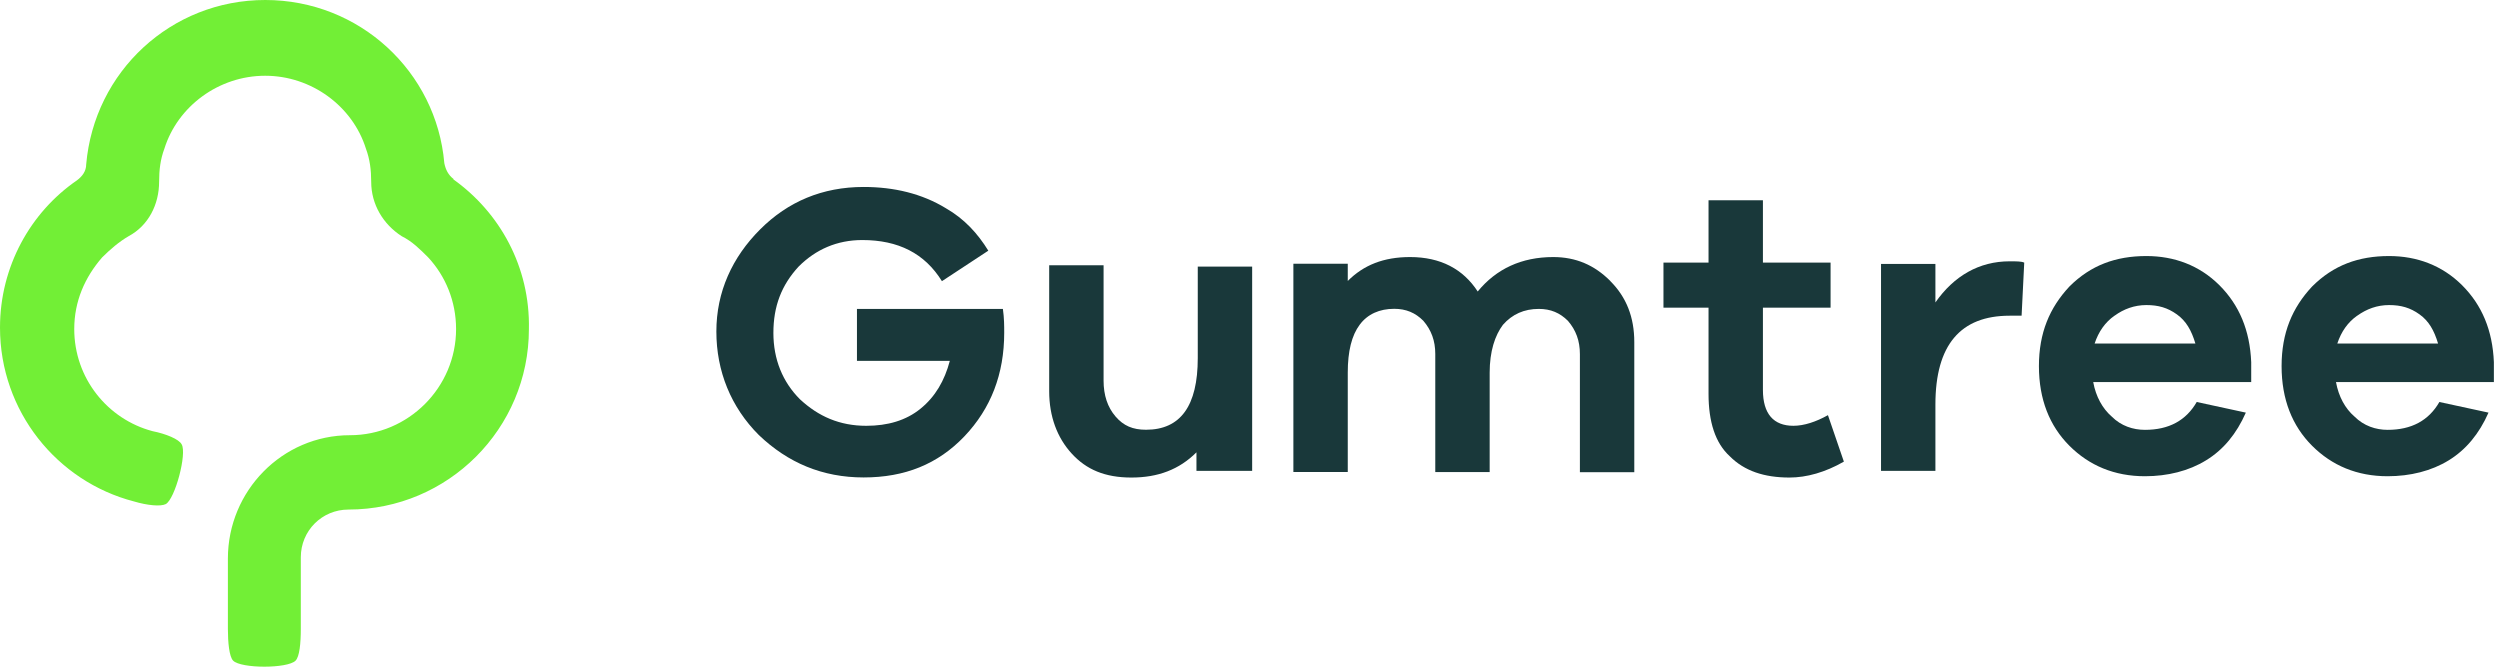 <svg width="225" height="60" viewBox="0 0 225 60" fill="none" xmlns="http://www.w3.org/2000/svg">
<path d="M40.828 16.116C40.354 15.761 40.108 15.277 39.989 14.685C39.278 6.445 32.351 0 23.873 0C15.396 0 8.477 6.445 7.757 14.803C7.757 15.405 7.402 15.879 6.919 16.235C2.744 19.106 0 23.992 0 29.488C0 37.009 5.132 43.335 12.06 45.13C13.254 45.486 14.448 45.605 14.922 45.367C15.761 44.894 16.836 40.828 16.353 39.998C16.116 39.525 14.922 39.041 13.728 38.804C9.671 37.729 6.682 34.028 6.682 29.616C6.682 27.109 7.639 24.958 9.188 23.171C9.908 22.451 10.738 21.74 11.577 21.257C13.363 20.3 14.32 18.395 14.32 16.362C14.32 15.287 14.439 14.329 14.794 13.381C15.989 9.562 19.689 6.818 23.864 6.818C28.039 6.818 31.74 9.562 32.934 13.381C33.289 14.339 33.408 15.296 33.408 16.362C33.408 18.395 34.484 20.181 36.152 21.257C37.109 21.731 37.82 22.451 38.54 23.171C40.09 24.84 41.047 27.109 41.047 29.616C41.047 34.867 36.753 39.169 31.494 39.169C25.405 39.169 20.51 44.182 20.51 50.272V56.598C20.51 57.792 20.628 59.104 20.984 59.46C21.704 60.18 25.879 60.18 26.599 59.46C26.954 59.104 27.073 57.91 27.073 56.598V50.153C27.073 47.765 28.978 45.86 31.366 45.86C40.318 45.86 47.601 38.577 47.601 29.625C47.719 24.01 44.975 19.115 40.791 16.134L40.828 16.116Z" fill="#72EF36"/>
<path d="M112.576 42.378H107.681V40.709C106.131 42.259 104.217 42.979 101.828 42.979C99.44 42.979 97.772 42.259 96.46 40.828C95.147 39.397 94.427 37.483 94.427 35.213V23.873H99.322V34.256C99.322 35.568 99.677 36.644 100.397 37.483C101.117 38.321 101.947 38.677 103.141 38.677C106.249 38.677 107.799 36.526 107.799 32.232V23.992H112.694V42.378H112.576Z" fill="#19383A"/>
<path d="M144.935 25.305C146.366 26.736 147.086 28.531 147.086 30.792V42.496H142.191V31.868C142.191 30.674 141.836 29.716 141.116 28.878C140.396 28.158 139.566 27.802 138.49 27.802C137.178 27.802 136.102 28.276 135.264 29.233C134.544 30.19 134.07 31.622 134.07 33.536V42.487H129.175V31.858C129.175 30.664 128.819 29.707 128.099 28.869C127.379 28.148 126.549 27.793 125.474 27.793C124.161 27.793 123.085 28.267 122.374 29.224C121.654 30.181 121.299 31.612 121.299 33.527V42.478H116.404V23.737H121.299V25.286C122.73 23.855 124.526 23.135 126.905 23.135C129.649 23.135 131.681 24.211 132.994 26.234C134.662 24.201 136.932 23.135 139.794 23.135C141.827 23.135 143.495 23.855 144.926 25.286L144.935 25.305Z" fill="#19383A"/>
<path d="M165.946 41.548C164.278 42.505 162.601 42.979 161.051 42.979C158.782 42.979 156.995 42.387 155.682 41.065C154.37 39.871 153.768 37.957 153.768 35.45V27.693H149.712V23.636H153.768V18.021H158.663V23.636H164.752V27.693H158.663V35.094C158.663 37.246 159.62 38.321 161.407 38.321C162.364 38.321 163.439 37.966 164.515 37.364L165.946 41.539V41.548Z" fill="#19383A"/>
<path d="M182.181 23.637L181.944 28.413H180.868C176.447 28.413 174.187 31.038 174.187 36.407V42.378H169.292V23.755H174.187V27.219C175.855 24.831 178.125 23.518 180.868 23.518C181.47 23.518 181.944 23.518 182.181 23.637Z" fill="#19383A"/>
<path d="M202.599 34.383H188.389C188.626 35.696 189.227 36.772 190.057 37.492C190.895 38.331 191.971 38.686 193.047 38.686C195.198 38.686 196.747 37.847 197.705 36.179L202.126 37.136C201.287 39.041 200.102 40.482 198.543 41.43C196.994 42.387 195.079 42.861 193.047 42.861C190.303 42.861 188.033 41.904 186.246 40.117C184.46 38.331 183.503 35.942 183.503 32.952C183.503 29.963 184.46 27.702 186.246 25.788C188.161 23.873 190.421 23.044 193.174 23.044C195.681 23.044 197.951 23.883 199.746 25.669C201.533 27.456 202.49 29.726 202.609 32.597V34.383H202.599ZM190.303 28.413C189.464 29.005 188.872 29.844 188.516 30.92H197.586C197.231 29.726 196.747 28.887 195.918 28.294C195.079 27.693 194.25 27.456 193.174 27.456C192.099 27.456 191.141 27.811 190.312 28.413H190.303Z" fill="#19383A"/>
<path d="M224.44 34.383H210.238C210.475 35.696 211.068 36.772 211.906 37.492C212.745 38.331 213.821 38.686 214.887 38.686C217.038 38.686 218.588 37.847 219.545 36.179L223.966 37.136C223.127 39.041 221.933 40.482 220.384 41.43C218.834 42.387 216.92 42.861 214.887 42.861C212.143 42.861 209.874 41.904 208.087 40.117C206.3 38.331 205.343 35.942 205.343 32.952C205.343 29.963 206.3 27.702 208.087 25.788C210.001 23.873 212.262 23.044 215.015 23.044C217.521 23.044 219.791 23.883 221.587 25.669C223.374 27.456 224.331 29.726 224.449 32.597V34.383H224.44ZM212.143 28.413C211.305 29.005 210.712 29.844 210.357 30.92H219.427C219.071 29.726 218.588 28.887 217.758 28.294C216.92 27.693 216.09 27.456 215.015 27.456C213.939 27.456 212.991 27.811 212.152 28.413H212.143Z" fill="#19383A"/>
<path d="M77.126 27.821V32.479H85.484C85.01 34.265 84.172 35.705 82.859 36.772C81.547 37.848 79.879 38.322 77.964 38.322C75.576 38.322 73.662 37.483 71.994 35.933C70.444 34.384 69.605 32.351 69.605 29.963C69.605 27.575 70.326 25.669 71.875 23.992C73.425 22.442 75.339 21.604 77.609 21.604C80.836 21.604 83.224 22.798 84.773 25.305L88.948 22.561C87.991 21.011 86.797 19.699 85.129 18.742C82.978 17.429 80.471 16.827 77.727 16.827C74.026 16.827 70.918 18.14 68.411 20.647C65.904 23.154 64.473 26.262 64.473 29.835C64.473 33.408 65.786 36.644 68.293 39.151C70.918 41.658 74.026 42.97 77.727 42.97C81.428 42.97 84.409 41.776 86.797 39.27C89.185 36.763 90.379 33.654 90.379 29.954C90.379 29.352 90.379 28.641 90.261 27.802H77.126V27.821Z" fill="#19383A"/>
</svg>
